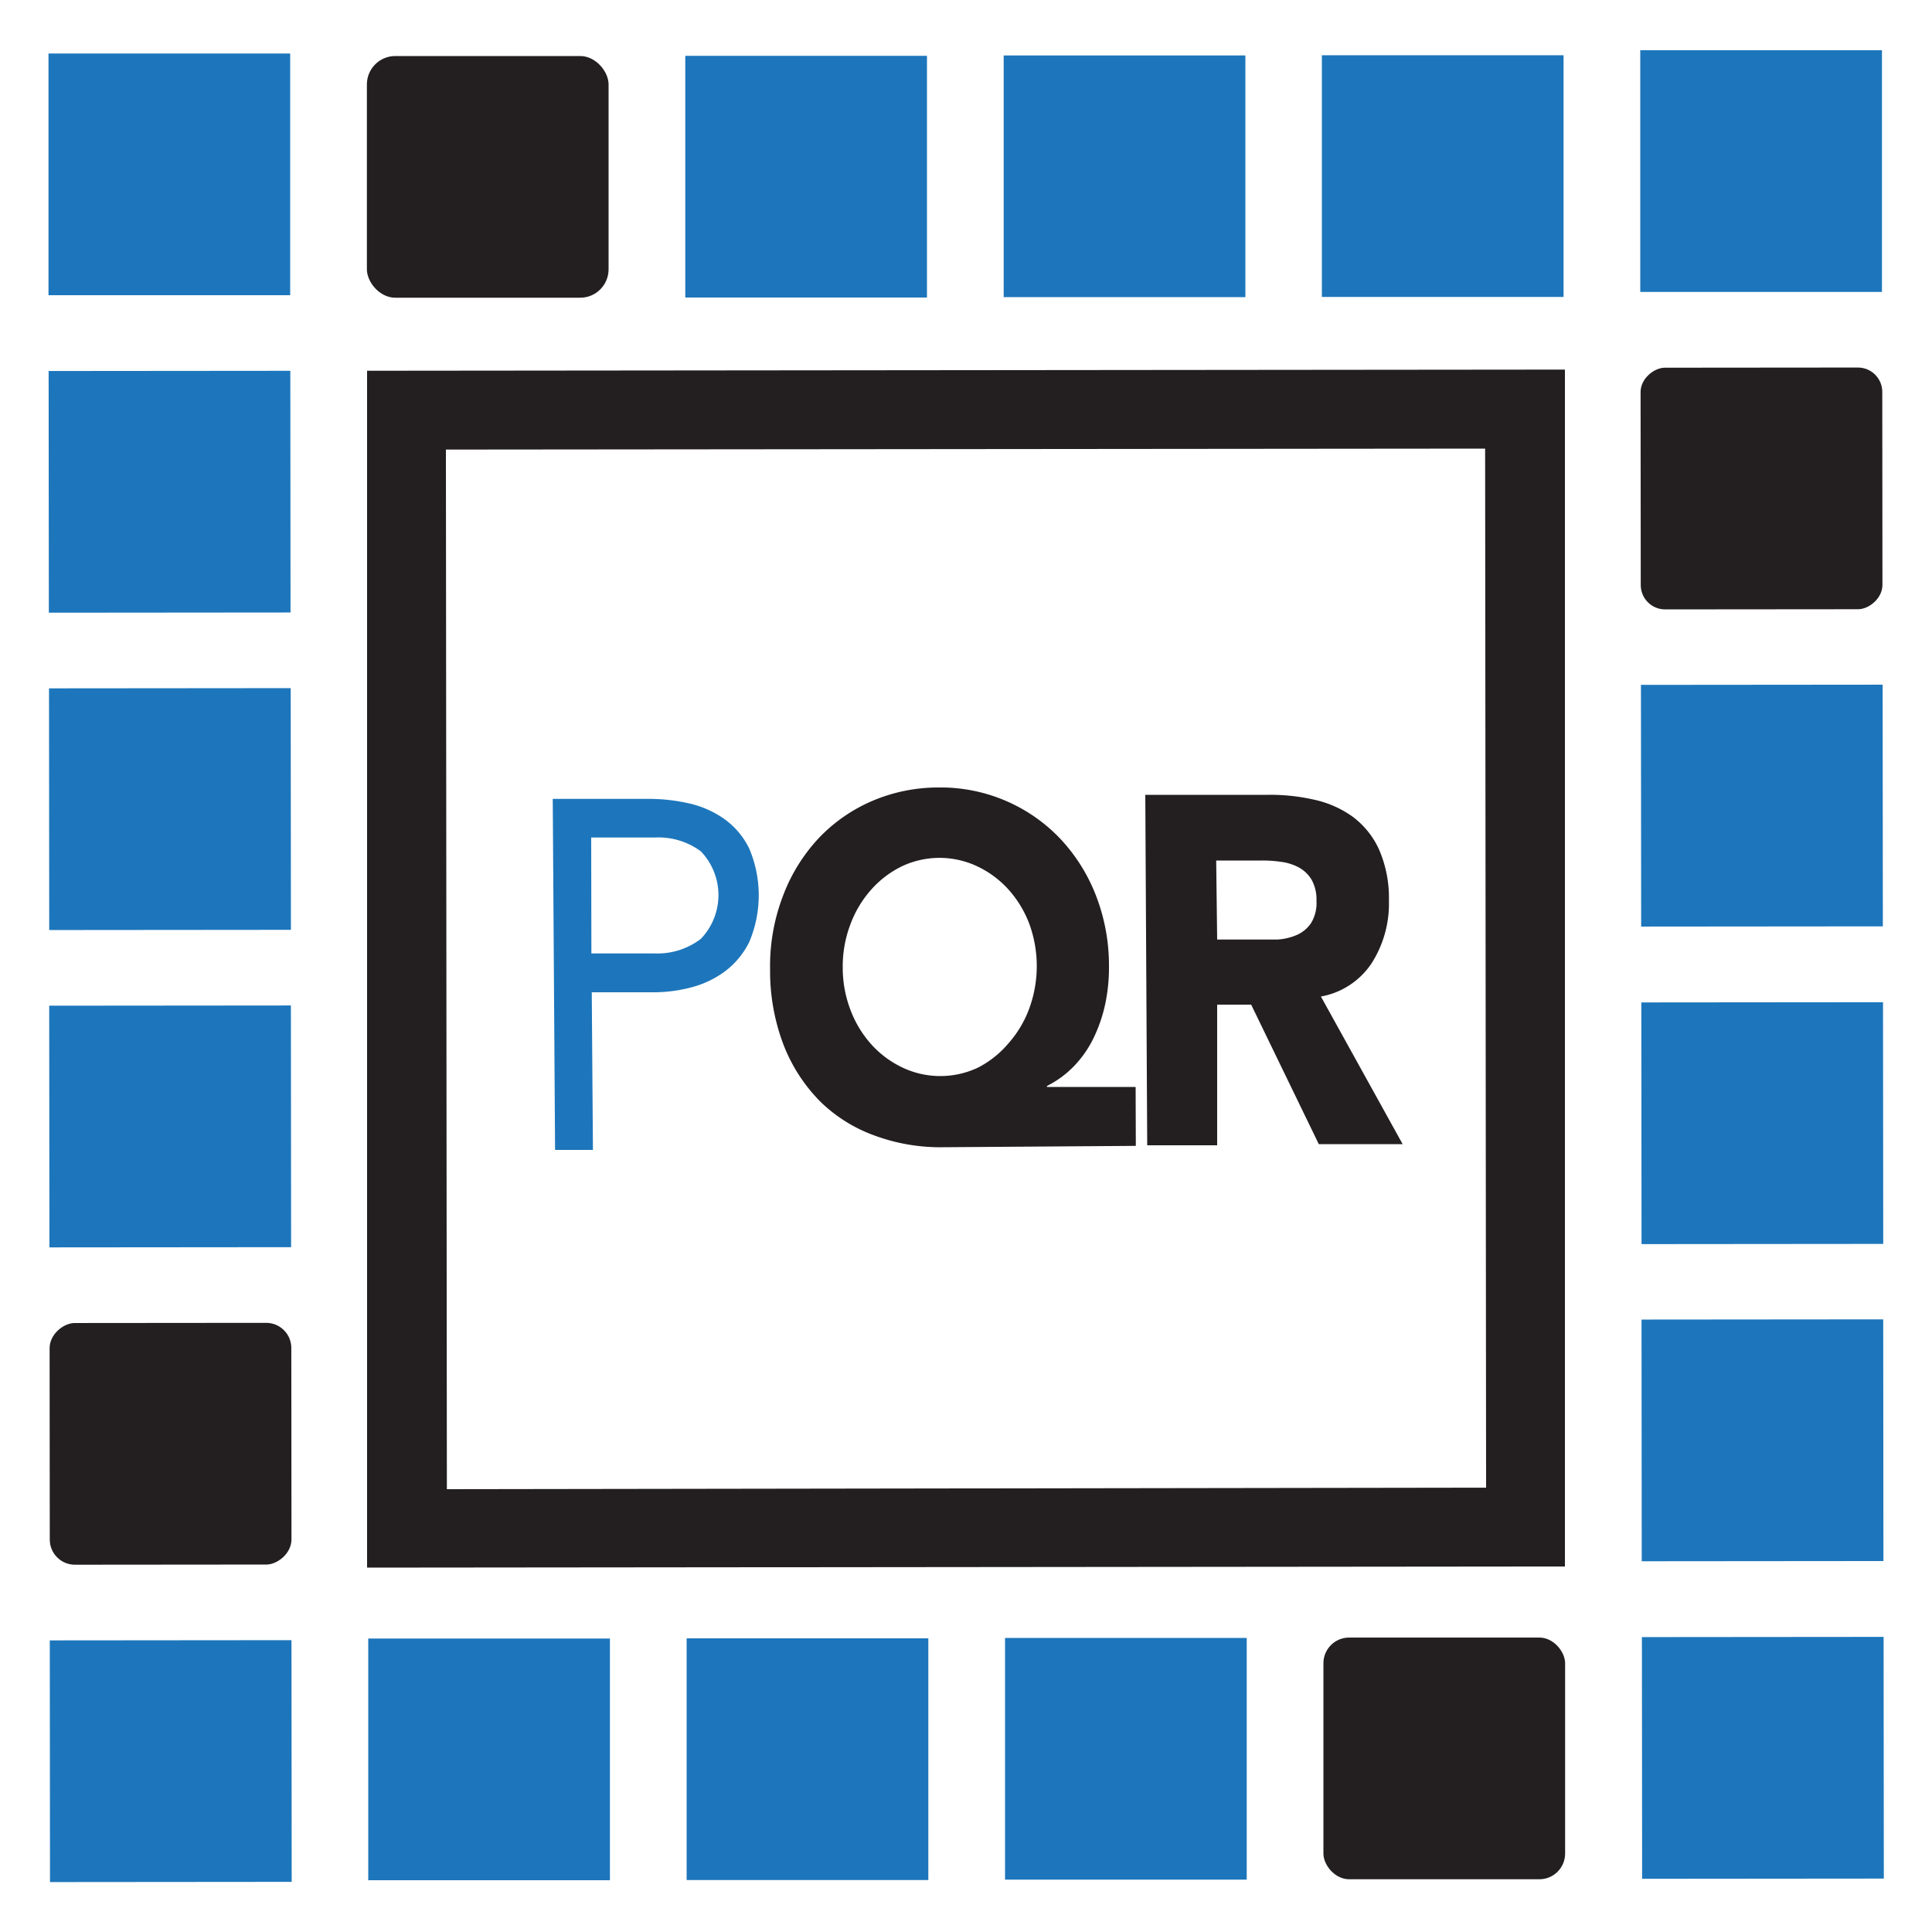 <svg id="Layer_1" data-name="Layer 1" xmlns="http://www.w3.org/2000/svg" viewBox="0 0 100 100"><defs><style>.cls-1{fill:#fff;}.cls-2{fill:#1d76bb;}.cls-3{fill:#231f20;}</style></defs><title>logo4</title><rect class="cls-1" width="100" height="100"/><path class="cls-2" d="M28.61,41.35l4.87,0a9.41,9.41,0,0,1,2.17.23,5.1,5.1,0,0,1,1.84.81,4.09,4.09,0,0,1,1.29,1.53,6.19,6.19,0,0,1,0,4.84,4.25,4.25,0,0,1-1.3,1.55,5.11,5.11,0,0,1-1.75.81,7.68,7.68,0,0,1-1.81.24l-3.29,0,0.06,8.16H28.73Zm2,8,3.29,0a3.7,3.7,0,0,0,2.37-.75,3.27,3.27,0,0,0,0-4.54,3.7,3.7,0,0,0-2.38-.71l-3.29,0Z"/><path class="cls-3" d="M58.79,59.31l-9.95.07a9.83,9.83,0,0,1-3.56-.6A7.82,7.82,0,0,1,42.44,57a8.58,8.58,0,0,1-1.88-2.91,10.71,10.71,0,0,1-.7-3.92,10.12,10.12,0,0,1,.66-3.78,9,9,0,0,1,1.85-3,8.33,8.33,0,0,1,2.77-1.93,8.68,8.68,0,0,1,3.43-.7,8.54,8.54,0,0,1,6.23,2.57,9.06,9.06,0,0,1,1.89,2.93A10,10,0,0,1,57.4,50a9.08,9.08,0,0,1-.18,1.9,7.78,7.78,0,0,1-.58,1.75,5.67,5.67,0,0,1-1,1.48,5.14,5.14,0,0,1-1.45,1.08v0.05l4.59,0ZM43.62,50.1a6.1,6.1,0,0,0,.41,2.2,5.64,5.64,0,0,0,1.09,1.78,5.11,5.11,0,0,0,1.6,1.18,4.57,4.57,0,0,0,3.9,0A5.12,5.12,0,0,0,52.2,54a5.65,5.65,0,0,0,1.07-1.79,6.38,6.38,0,0,0,0-4.41,5.67,5.67,0,0,0-1.09-1.78,5.14,5.14,0,0,0-1.6-1.18,4.57,4.57,0,0,0-3.9,0,5.13,5.13,0,0,0-1.58,1.2A5.65,5.65,0,0,0,44,47.89,6.1,6.1,0,0,0,43.62,50.1Z"/><path class="cls-3" d="M59.28,41.14l6.35,0a10.17,10.17,0,0,1,2.38.25,5.35,5.35,0,0,1,2,.88,4.37,4.37,0,0,1,1.36,1.68,6.26,6.26,0,0,1,.52,2.65A5.74,5.74,0,0,1,71,49.85a4,4,0,0,1-2.63,1.73l4.23,7.64-4.34,0L64.76,52H63L63,59.28l-3.62,0ZM63,48.63h2.13q0.49,0,1,0a3,3,0,0,0,1-.24,1.73,1.73,0,0,0,.73-0.61,2,2,0,0,0,.28-1.16,2.08,2.08,0,0,0-.26-1.1,1.77,1.77,0,0,0-.65-0.62,2.69,2.69,0,0,0-.91-0.29,6.67,6.67,0,0,0-1-.07l-2.37,0Z"/><path class="cls-3" d="M81,81.08l-62,.06L19,19.19l62-.06Zm-57.87-4L76.92,77,76.87,23.22l-53.79.05Z"/><rect class="cls-3" x="18.99" y="2.9" width="12.51" height="12.51" rx="1.47" ry="1.47"/><rect class="cls-2" x="35.47" y="2.89" width="12.51" height="12.51"/><rect class="cls-2" x="51.95" y="2.87" width="12.51" height="12.51"/><rect class="cls-2" x="68.42" y="2.86" width="12.51" height="12.51"/><rect class="cls-2" x="84.9" y="2.6" width="12.51" height="12.51"/><rect class="cls-2" x="19.06" y="84.81" width="12.51" height="12.51"/><rect class="cls-2" x="35.54" y="84.8" width="12.51" height="12.51"/><rect class="cls-2" x="52.02" y="84.78" width="12.51" height="12.51"/><rect class="cls-3" x="68.5" y="84.76" width="12.51" height="12.51" rx="1.33" ry="1.33"/><rect class="cls-2" x="84.97" y="68.29" width="12.51" height="12.51" transform="translate(16.76 165.84) rotate(-90.05)"/><rect class="cls-2" x="84.98" y="84.72" width="12.51" height="12.51" transform="translate(0.35 182.3) rotate(-90.05)"/><rect class="cls-2" x="84.95" y="51.87" width="12.51" height="12.51" transform="translate(33.17 149.39) rotate(-90.05)"/><rect class="cls-2" x="84.94" y="35.44" width="12.51" height="12.51" transform="translate(49.58 132.93) rotate(-90.05)"/><rect class="cls-3" x="84.92" y="19.02" width="12.51" height="12.51" rx="1.26" ry="1.26" transform="translate(65.98 116.48) rotate(-90.05)"/><rect class="cls-2" x="2.51" y="2.77" width="12.51" height="12.51"/><rect class="cls-3" x="2.57" y="68.47" width="12.51" height="12.51" rx="1.3" ry="1.3" transform="translate(-65.89 83.62) rotate(-90.05)"/><rect class="cls-2" x="2.58" y="84.89" width="12.51" height="12.51" transform="translate(-82.3 100.07) rotate(-90.05)"/><rect class="cls-2" x="2.55" y="52.04" width="12.51" height="12.51" transform="translate(-49.48 67.16) rotate(-90.05)"/><rect class="cls-2" x="2.54" y="35.62" width="12.51" height="12.51" transform="translate(-33.07 50.71) rotate(-90.05)"/><rect class="cls-2" x="2.52" y="19.19" width="12.51" height="12.51" transform="translate(-16.66 34.25) rotate(-90.05)"/></svg>